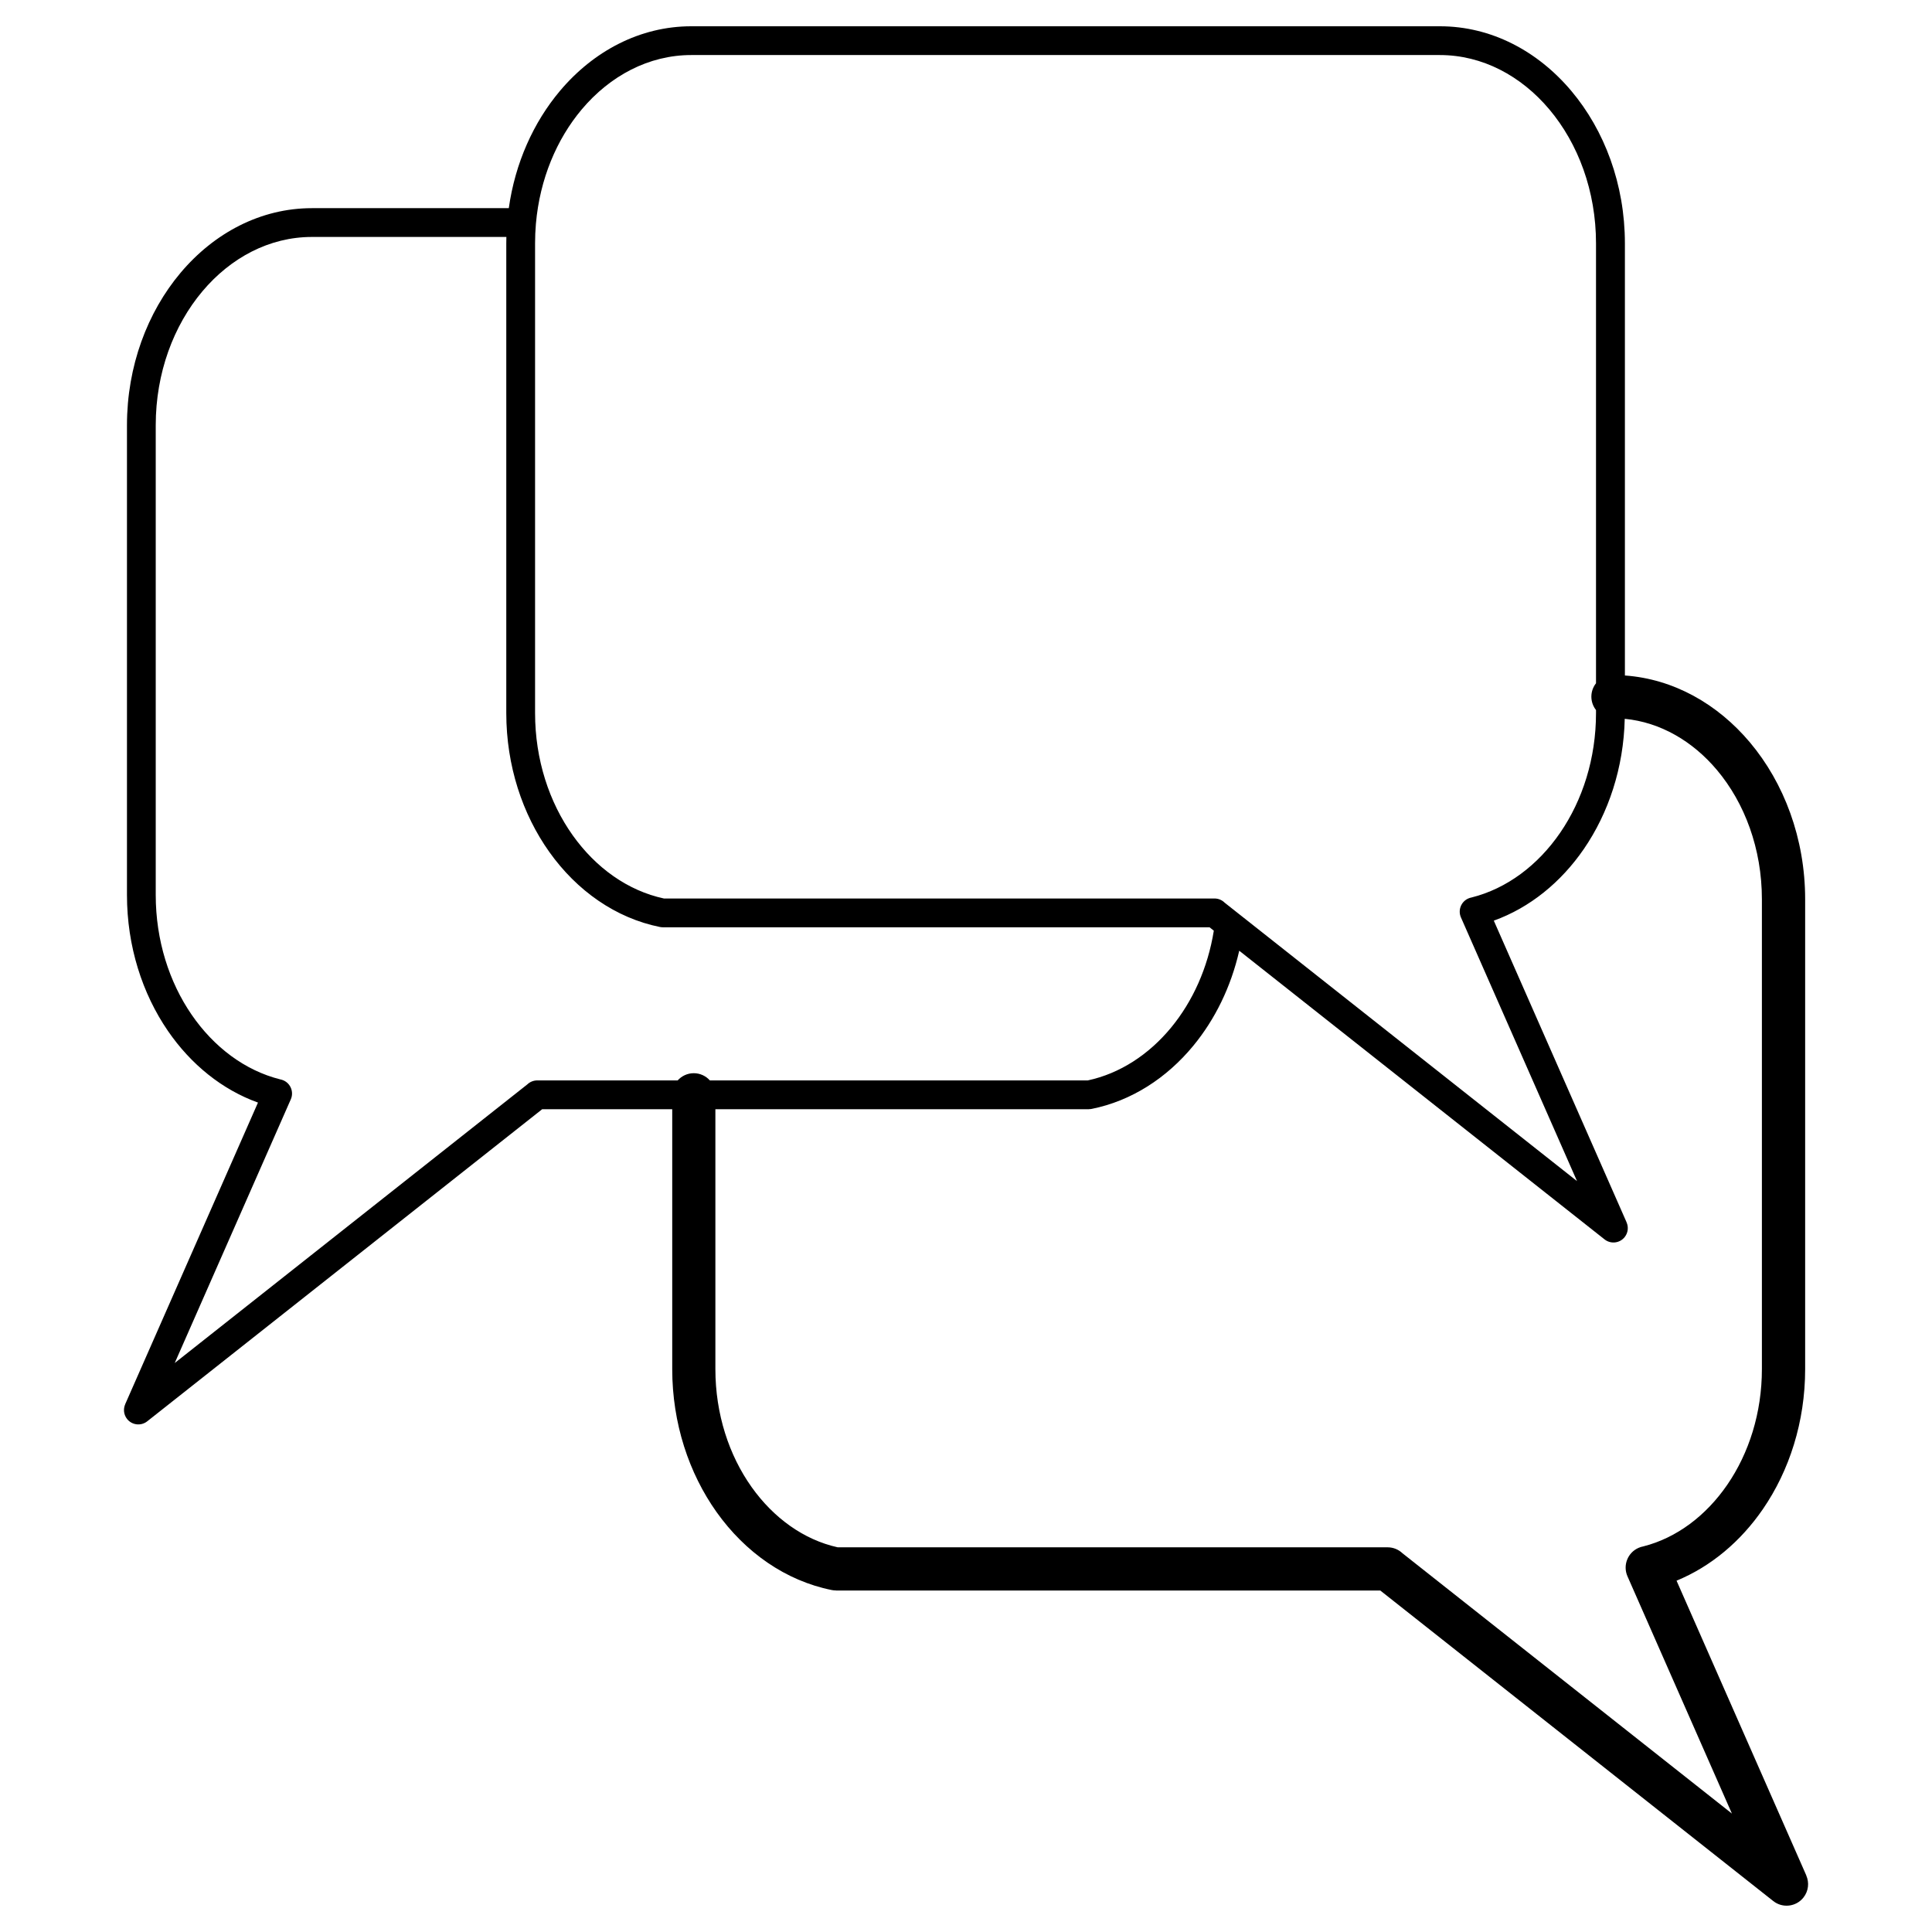 <?xml version="1.0" encoding="UTF-8"?>
<!-- Uploaded to: SVG Repo, www.svgrepo.com, Generator: SVG Repo Mixer Tools -->
<svg fill="#000000" width="800px" height="800px" version="1.1" viewBox="144 144 512 512" xmlns="http://www.w3.org/2000/svg">
 <path d="m323.59 430.32c1.051-1.168 2.57-1.91 4.266-1.91 1.695 0 3.215 0.738 4.266 1.91h100.16c8.523-1.828 16.191-6.859 22.09-14.02 5.684-6.902 9.715-15.766 11.305-25.664l-1.117-0.883h-144.92v-0.016c-0.246 0-0.496-0.023-0.746-0.074-11.715-2.352-22.016-9.609-29.324-19.891-7.102-9.988-11.398-22.844-11.398-36.797v-124.49c0-0.566 0.008-1.129 0.023-1.691h-51.543c-11.262 0-21.535 5.516-29.012 14.406-7.633 9.07-12.367 21.629-12.367 35.488v124.49c0 12.023 3.57 23.074 9.508 31.719 5.906 8.605 14.145 14.809 23.484 17.148 0.285 0.055 0.574 0.141 0.852 0.262 1.926 0.848 2.801 3.098 1.953 5.023l-30.762 69.879 93.441-73.836c0.684-0.652 1.613-1.055 2.637-1.055h37.219zm144.9-47.145 3.621 2.863 0.051 0.039 89.766 70.93-30.762-69.879c-0.848-1.926 0.027-4.176 1.953-5.023 0.277-0.121 0.566-0.207 0.852-0.262 9.34-2.34 17.574-8.543 23.484-17.148 5.934-8.645 9.504-19.695 9.504-31.719v-0.809c-0.77-0.977-1.23-2.207-1.23-3.547s0.461-2.57 1.23-3.547v-116.59c0-13.859-4.738-26.418-12.367-35.488-7.477-8.887-17.75-14.406-29.012-14.406h-198.4c-11.262 0-21.535 5.519-29.012 14.406-6.656 7.91-11.109 18.48-12.141 30.246l-0.012 0.148c-0.145 1.676-0.215 3.371-0.215 5.09v124.49c0 12.34 3.754 23.648 9.965 32.383 6.125 8.613 14.613 14.707 24.184 16.758h145.91c1.02 0 1.949 0.402 2.633 1.055zm3.918 12.781c-2.184 9.594-6.441 18.227-12.164 25.172-7.086 8.602-16.43 14.629-26.902 16.734-0.25 0.051-0.5 0.074-0.746 0.074v0.016h-99.012v68.867c0 11.934 3.621 22.859 9.609 31.281 5.805 8.164 13.809 13.961 22.805 15.953h145.73c1.531 0 2.922 0.602 3.949 1.582l87.297 68.98-27.676-62.879c-1.273-2.891 0.039-6.266 2.93-7.535 0.422-0.184 0.852-0.316 1.285-0.395 8.824-2.246 16.621-8.152 22.242-16.34 5.727-8.34 9.168-19.016 9.168-30.648v-124.49c0-13.406-4.562-25.531-11.91-34.266-6.422-7.633-14.988-12.656-24.438-13.57-0.293 13.008-4.312 24.992-10.828 34.488-6.09 8.871-14.371 15.586-23.871 19l35.195 79.957-0.008 0.004c0.547 1.246 0.406 2.746-0.496 3.887-1.301 1.648-3.691 1.926-5.336 0.625l-96.824-76.508zm102.19-72.945c12.934 0.926 24.57 7.535 33.145 17.723 9.035 10.734 14.641 25.469 14.641 41.602v124.49c0 13.992-4.199 26.914-11.184 37.086-5.902 8.598-13.812 15.25-22.898 18.984l34.395 78.133-0.016 0.004c0.82 1.871 0.609 4.117-0.746 5.828-1.949 2.473-5.535 2.891-8.004 0.938l-104.14-82.293h-144.27v-0.023c-0.367 0-0.742-0.035-1.117-0.109-12.207-2.453-22.922-9.988-30.504-20.652-7.324-10.301-11.754-23.547-11.754-37.898v-68.867h-34.465l-104.67 82.711c-1.648 1.301-4.039 1.02-5.336-0.625-0.902-1.141-1.043-2.641-0.5-3.887l-0.008-0.004 35.199-79.957c-9.5-3.414-17.785-10.129-23.871-18.996-6.773-9.867-10.848-22.418-10.848-36.016v-124.49c0-15.676 5.434-29.977 14.188-40.379 8.902-10.578 21.23-17.148 34.828-17.148h52.172c1.684-11.977 6.555-22.754 13.539-31.055 8.902-10.578 21.227-17.148 34.824-17.148h198.4c13.602 0 25.926 6.57 34.828 17.148 8.754 10.402 14.188 24.699 14.188 40.379v114.52z"/>
</svg>